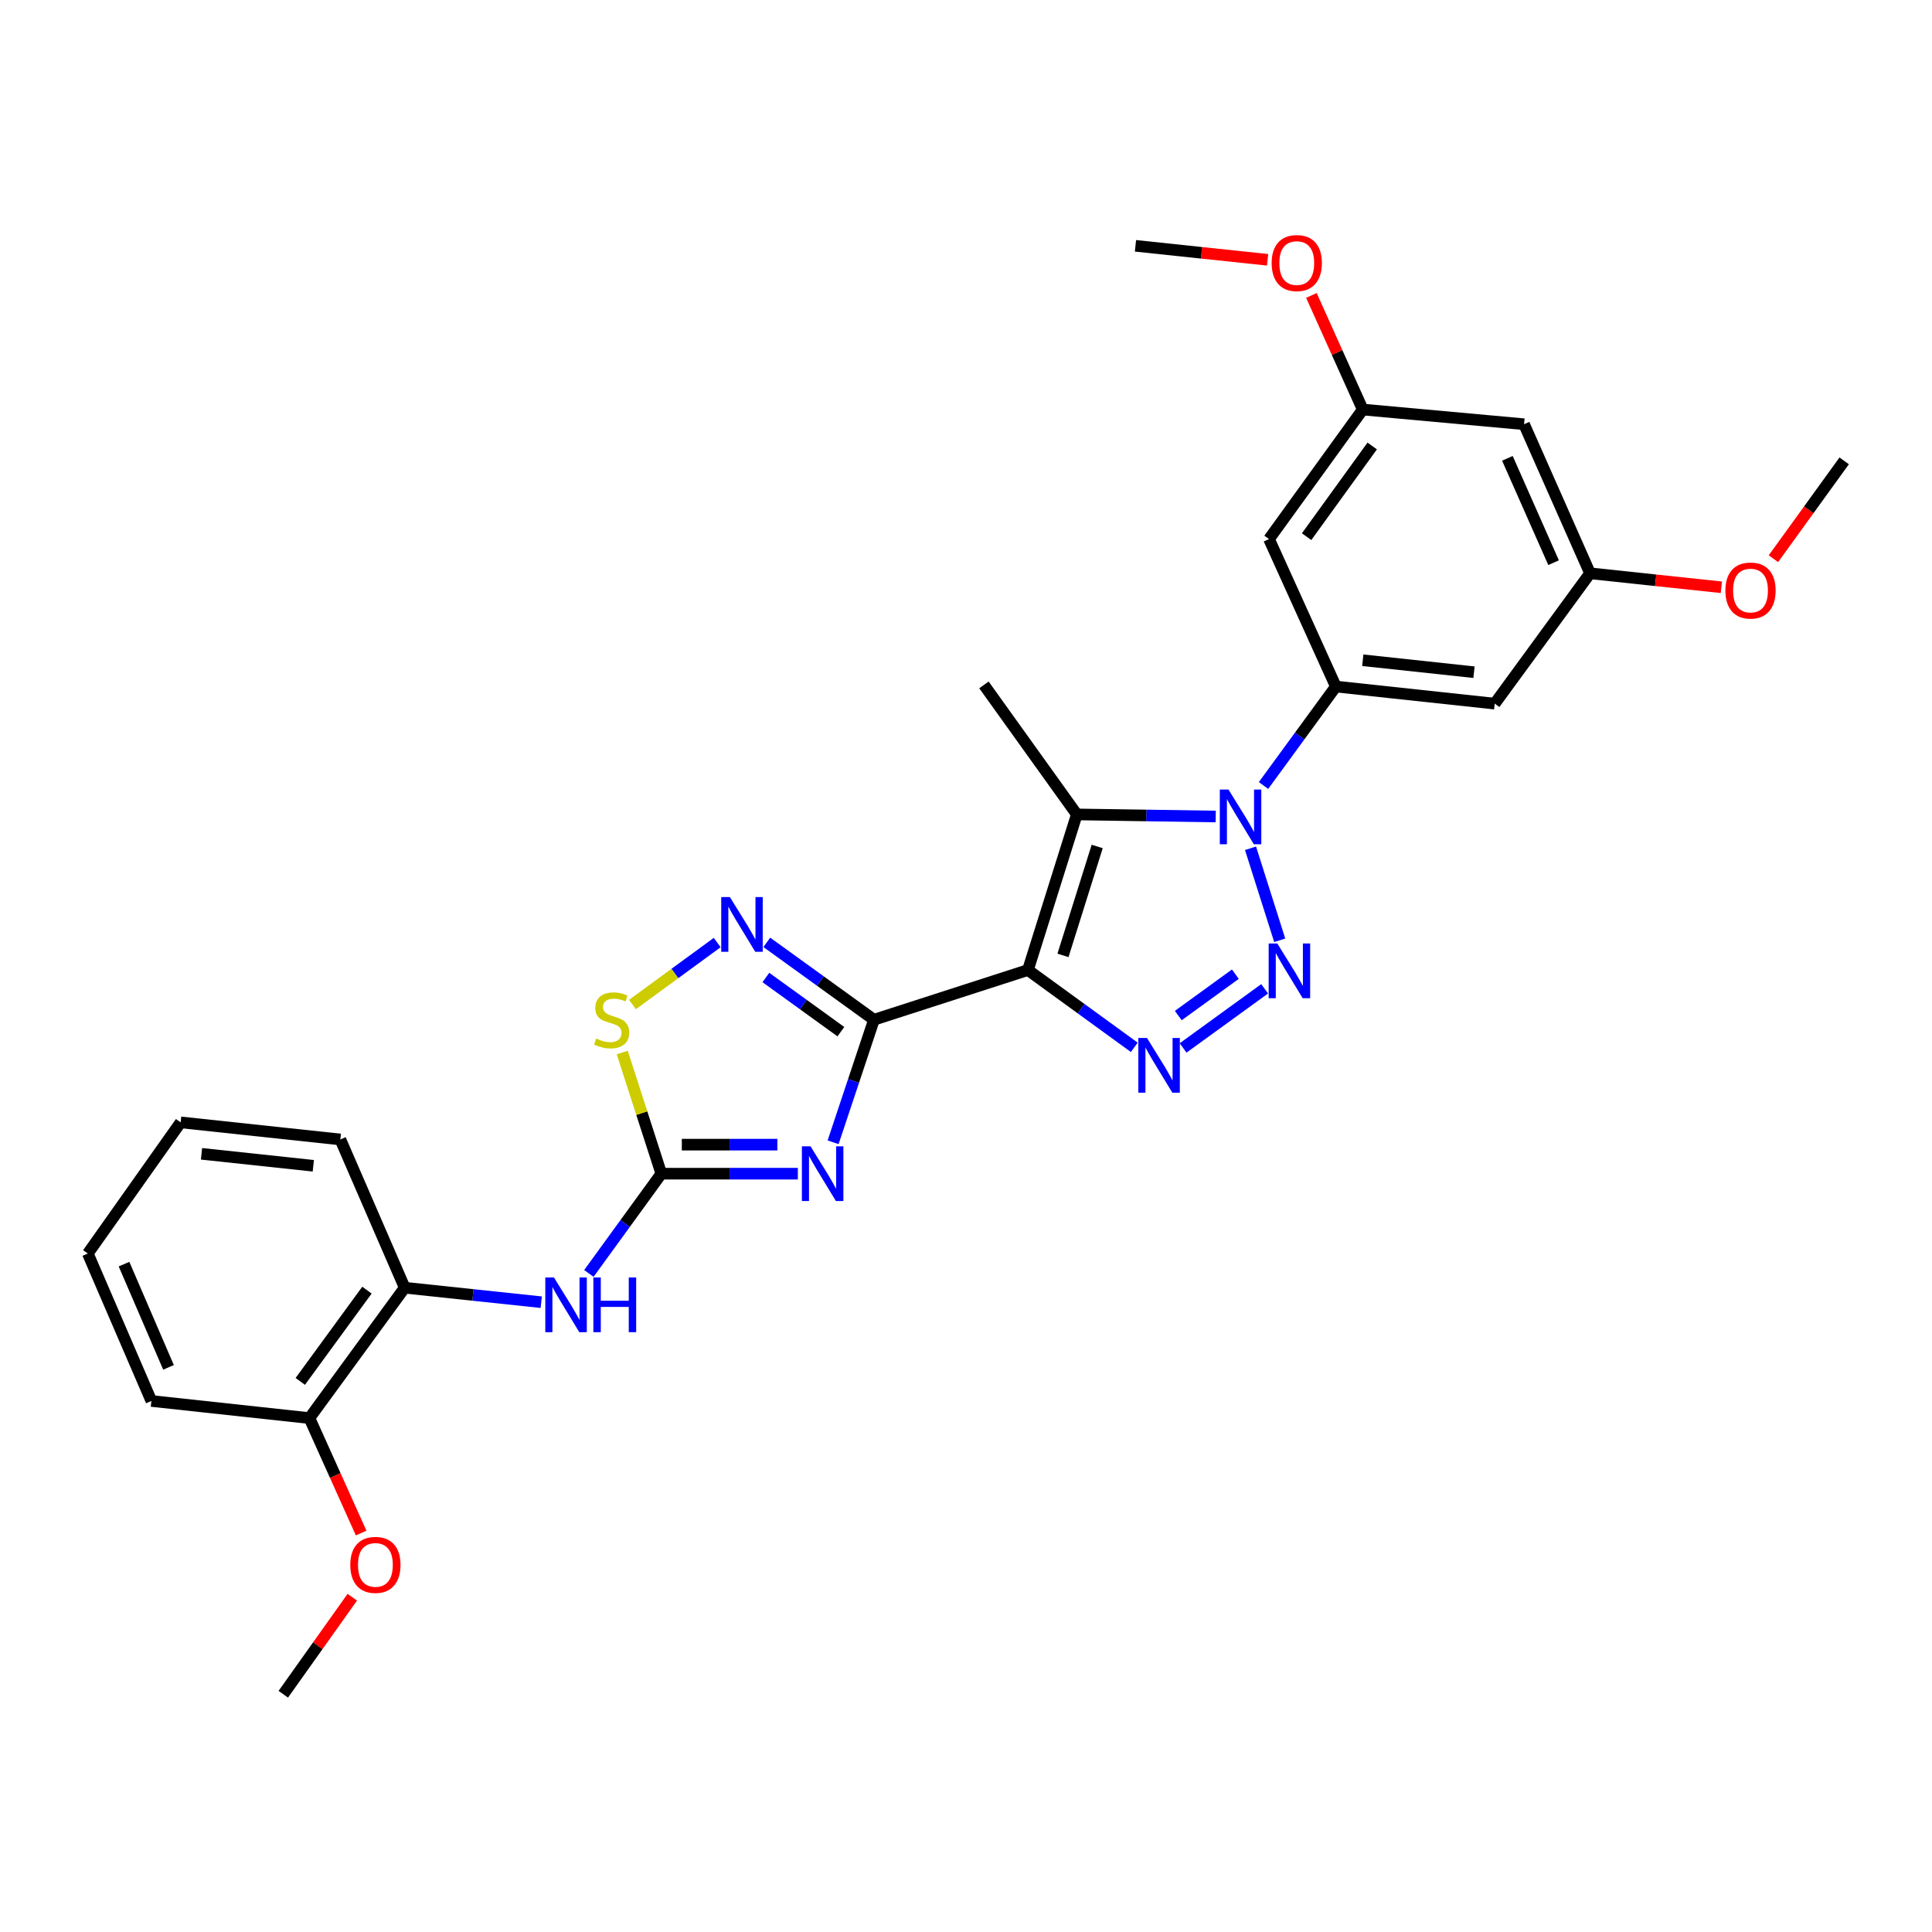 <?xml version='1.0' encoding='iso-8859-1'?>
<svg version='1.1' baseProfile='full'
              xmlns='http://www.w3.org/2000/svg'
                      xmlns:rdkit='http://www.rdkit.org/xml'
                      xmlns:xlink='http://www.w3.org/1999/xlink'
                  xml:space='preserve'
width='1000px' height='1000px' viewBox='0 0 1000 1000'>
<!-- END OF HEADER -->
<rect style='opacity:1.0;fill:#FFFFFF;stroke:none' width='1000' height='1000' x='0' y='0'> </rect>
<path class='bond-0' d='M 532.058,502.087 L 452.359,527.816' style='fill:none;fill-rule:evenodd;stroke:#000000;stroke-width:6px;stroke-linecap:butt;stroke-linejoin:miter;stroke-opacity:1' />
<path class='bond-4' d='M 532.058,502.087 L 559.581,522.09' style='fill:none;fill-rule:evenodd;stroke:#000000;stroke-width:6px;stroke-linecap:butt;stroke-linejoin:miter;stroke-opacity:1' />
<path class='bond-4' d='M 559.581,522.09 L 587.103,542.093' style='fill:none;fill-rule:evenodd;stroke:#0000FF;stroke-width:6px;stroke-linecap:butt;stroke-linejoin:miter;stroke-opacity:1' />
<path class='bond-5' d='M 532.058,502.087 L 557.361,421.545' style='fill:none;fill-rule:evenodd;stroke:#000000;stroke-width:6px;stroke-linecap:butt;stroke-linejoin:miter;stroke-opacity:1' />
<path class='bond-5' d='M 550.194,494.511 L 567.906,438.131' style='fill:none;fill-rule:evenodd;stroke:#000000;stroke-width:6px;stroke-linecap:butt;stroke-linejoin:miter;stroke-opacity:1' />
<path class='bond-3' d='M 452.359,527.816 L 441.788,559.527' style='fill:none;fill-rule:evenodd;stroke:#000000;stroke-width:6px;stroke-linecap:butt;stroke-linejoin:miter;stroke-opacity:1' />
<path class='bond-3' d='M 441.788,559.527 L 431.216,591.238' style='fill:none;fill-rule:evenodd;stroke:#0000FF;stroke-width:6px;stroke-linecap:butt;stroke-linejoin:miter;stroke-opacity:1' />
<path class='bond-7' d='M 452.359,527.816 L 424.628,507.787' style='fill:none;fill-rule:evenodd;stroke:#000000;stroke-width:6px;stroke-linecap:butt;stroke-linejoin:miter;stroke-opacity:1' />
<path class='bond-7' d='M 424.628,507.787 L 396.897,487.758' style='fill:none;fill-rule:evenodd;stroke:#0000FF;stroke-width:6px;stroke-linecap:butt;stroke-linejoin:miter;stroke-opacity:1' />
<path class='bond-7' d='M 435.239,533.993 L 415.827,519.973' style='fill:none;fill-rule:evenodd;stroke:#000000;stroke-width:6px;stroke-linecap:butt;stroke-linejoin:miter;stroke-opacity:1' />
<path class='bond-7' d='M 415.827,519.973 L 396.415,505.952' style='fill:none;fill-rule:evenodd;stroke:#0000FF;stroke-width:6px;stroke-linecap:butt;stroke-linejoin:miter;stroke-opacity:1' />
<path class='bond-1' d='M 629.253,422.622 L 593.307,422.083' style='fill:none;fill-rule:evenodd;stroke:#0000FF;stroke-width:6px;stroke-linecap:butt;stroke-linejoin:miter;stroke-opacity:1' />
<path class='bond-1' d='M 593.307,422.083 L 557.361,421.545' style='fill:none;fill-rule:evenodd;stroke:#000000;stroke-width:6px;stroke-linecap:butt;stroke-linejoin:miter;stroke-opacity:1' />
<path class='bond-8' d='M 653.992,406.565 L 672.712,380.961' style='fill:none;fill-rule:evenodd;stroke:#0000FF;stroke-width:6px;stroke-linecap:butt;stroke-linejoin:miter;stroke-opacity:1' />
<path class='bond-8' d='M 672.712,380.961 L 691.432,355.357' style='fill:none;fill-rule:evenodd;stroke:#000000;stroke-width:6px;stroke-linecap:butt;stroke-linejoin:miter;stroke-opacity:1' />
<path class='bond-29' d='M 647.268,439.065 L 662.378,486.689' style='fill:none;fill-rule:evenodd;stroke:#0000FF;stroke-width:6px;stroke-linecap:butt;stroke-linejoin:miter;stroke-opacity:1' />
<path class='bond-2' d='M 654.575,511.811 L 612.368,542.413' style='fill:none;fill-rule:evenodd;stroke:#0000FF;stroke-width:6px;stroke-linecap:butt;stroke-linejoin:miter;stroke-opacity:1' />
<path class='bond-2' d='M 639.421,504.232 L 609.876,525.654' style='fill:none;fill-rule:evenodd;stroke:#0000FF;stroke-width:6px;stroke-linecap:butt;stroke-linejoin:miter;stroke-opacity:1' />
<path class='bond-6' d='M 412.968,607.498 L 377.637,607.498' style='fill:none;fill-rule:evenodd;stroke:#0000FF;stroke-width:6px;stroke-linecap:butt;stroke-linejoin:miter;stroke-opacity:1' />
<path class='bond-6' d='M 377.637,607.498 L 342.305,607.498' style='fill:none;fill-rule:evenodd;stroke:#000000;stroke-width:6px;stroke-linecap:butt;stroke-linejoin:miter;stroke-opacity:1' />
<path class='bond-6' d='M 402.369,592.467 L 377.637,592.467' style='fill:none;fill-rule:evenodd;stroke:#0000FF;stroke-width:6px;stroke-linecap:butt;stroke-linejoin:miter;stroke-opacity:1' />
<path class='bond-6' d='M 377.637,592.467 L 352.905,592.467' style='fill:none;fill-rule:evenodd;stroke:#000000;stroke-width:6px;stroke-linecap:butt;stroke-linejoin:miter;stroke-opacity:1' />
<path class='bond-18' d='M 557.361,421.545 L 509.286,354.505' style='fill:none;fill-rule:evenodd;stroke:#000000;stroke-width:6px;stroke-linecap:butt;stroke-linejoin:miter;stroke-opacity:1' />
<path class='bond-10' d='M 342.305,607.498 L 323.552,633.311' style='fill:none;fill-rule:evenodd;stroke:#000000;stroke-width:6px;stroke-linecap:butt;stroke-linejoin:miter;stroke-opacity:1' />
<path class='bond-10' d='M 323.552,633.311 L 304.798,659.123' style='fill:none;fill-rule:evenodd;stroke:#0000FF;stroke-width:6px;stroke-linecap:butt;stroke-linejoin:miter;stroke-opacity:1' />
<path class='bond-30' d='M 342.305,607.498 L 332.188,576.144' style='fill:none;fill-rule:evenodd;stroke:#000000;stroke-width:6px;stroke-linecap:butt;stroke-linejoin:miter;stroke-opacity:1' />
<path class='bond-30' d='M 332.188,576.144 L 322.07,544.789' style='fill:none;fill-rule:evenodd;stroke:#CCCC00;stroke-width:6px;stroke-linecap:butt;stroke-linejoin:miter;stroke-opacity:1' />
<path class='bond-9' d='M 371.221,487.863 L 349.293,503.9' style='fill:none;fill-rule:evenodd;stroke:#0000FF;stroke-width:6px;stroke-linecap:butt;stroke-linejoin:miter;stroke-opacity:1' />
<path class='bond-9' d='M 349.293,503.9 L 327.365,519.938' style='fill:none;fill-rule:evenodd;stroke:#CCCC00;stroke-width:6px;stroke-linecap:butt;stroke-linejoin:miter;stroke-opacity:1' />
<path class='bond-11' d='M 691.432,355.357 L 773.661,364.201' style='fill:none;fill-rule:evenodd;stroke:#000000;stroke-width:6px;stroke-linecap:butt;stroke-linejoin:miter;stroke-opacity:1' />
<path class='bond-11' d='M 705.373,341.739 L 762.934,347.929' style='fill:none;fill-rule:evenodd;stroke:#000000;stroke-width:6px;stroke-linecap:butt;stroke-linejoin:miter;stroke-opacity:1' />
<path class='bond-12' d='M 691.432,355.357 L 656.843,279.023' style='fill:none;fill-rule:evenodd;stroke:#000000;stroke-width:6px;stroke-linecap:butt;stroke-linejoin:miter;stroke-opacity:1' />
<path class='bond-13' d='M 280.146,674.019 L 244.809,670.27' style='fill:none;fill-rule:evenodd;stroke:#0000FF;stroke-width:6px;stroke-linecap:butt;stroke-linejoin:miter;stroke-opacity:1' />
<path class='bond-13' d='M 244.809,670.27 L 209.471,666.521' style='fill:none;fill-rule:evenodd;stroke:#000000;stroke-width:6px;stroke-linecap:butt;stroke-linejoin:miter;stroke-opacity:1' />
<path class='bond-14' d='M 773.661,364.201 L 822.997,296.735' style='fill:none;fill-rule:evenodd;stroke:#000000;stroke-width:6px;stroke-linecap:butt;stroke-linejoin:miter;stroke-opacity:1' />
<path class='bond-15' d='M 656.843,279.023 L 705.352,211.976' style='fill:none;fill-rule:evenodd;stroke:#000000;stroke-width:6px;stroke-linecap:butt;stroke-linejoin:miter;stroke-opacity:1' />
<path class='bond-15' d='M 676.297,277.777 L 710.254,230.844' style='fill:none;fill-rule:evenodd;stroke:#000000;stroke-width:6px;stroke-linecap:butt;stroke-linejoin:miter;stroke-opacity:1' />
<path class='bond-17' d='M 209.471,666.521 L 160.16,734.003' style='fill:none;fill-rule:evenodd;stroke:#000000;stroke-width:6px;stroke-linecap:butt;stroke-linejoin:miter;stroke-opacity:1' />
<path class='bond-17' d='M 189.938,667.775 L 155.42,715.012' style='fill:none;fill-rule:evenodd;stroke:#000000;stroke-width:6px;stroke-linecap:butt;stroke-linejoin:miter;stroke-opacity:1' />
<path class='bond-22' d='M 209.471,666.521 L 176.168,589.786' style='fill:none;fill-rule:evenodd;stroke:#000000;stroke-width:6px;stroke-linecap:butt;stroke-linejoin:miter;stroke-opacity:1' />
<path class='bond-20' d='M 822.997,296.735 L 856.985,300.354' style='fill:none;fill-rule:evenodd;stroke:#000000;stroke-width:6px;stroke-linecap:butt;stroke-linejoin:miter;stroke-opacity:1' />
<path class='bond-20' d='M 856.985,300.354 L 890.973,303.972' style='fill:none;fill-rule:evenodd;stroke:#FF0000;stroke-width:6px;stroke-linecap:butt;stroke-linejoin:miter;stroke-opacity:1' />
<path class='bond-31' d='M 822.997,296.735 L 788.851,219.575' style='fill:none;fill-rule:evenodd;stroke:#000000;stroke-width:6px;stroke-linecap:butt;stroke-linejoin:miter;stroke-opacity:1' />
<path class='bond-31' d='M 804.129,291.244 L 780.227,237.232' style='fill:none;fill-rule:evenodd;stroke:#000000;stroke-width:6px;stroke-linecap:butt;stroke-linejoin:miter;stroke-opacity:1' />
<path class='bond-16' d='M 705.352,211.976 L 788.851,219.575' style='fill:none;fill-rule:evenodd;stroke:#000000;stroke-width:6px;stroke-linecap:butt;stroke-linejoin:miter;stroke-opacity:1' />
<path class='bond-19' d='M 705.352,211.976 L 692.067,182.446' style='fill:none;fill-rule:evenodd;stroke:#000000;stroke-width:6px;stroke-linecap:butt;stroke-linejoin:miter;stroke-opacity:1' />
<path class='bond-19' d='M 692.067,182.446 L 678.782,152.917' style='fill:none;fill-rule:evenodd;stroke:#FF0000;stroke-width:6px;stroke-linecap:butt;stroke-linejoin:miter;stroke-opacity:1' />
<path class='bond-21' d='M 160.16,734.003 L 173.544,763.753' style='fill:none;fill-rule:evenodd;stroke:#000000;stroke-width:6px;stroke-linecap:butt;stroke-linejoin:miter;stroke-opacity:1' />
<path class='bond-21' d='M 173.544,763.753 L 186.927,793.502' style='fill:none;fill-rule:evenodd;stroke:#FF0000;stroke-width:6px;stroke-linecap:butt;stroke-linejoin:miter;stroke-opacity:1' />
<path class='bond-23' d='M 160.16,734.003 L 78.356,725.143' style='fill:none;fill-rule:evenodd;stroke:#000000;stroke-width:6px;stroke-linecap:butt;stroke-linejoin:miter;stroke-opacity:1' />
<path class='bond-25' d='M 656.107,134.477 L 621.911,130.855' style='fill:none;fill-rule:evenodd;stroke:#FF0000;stroke-width:6px;stroke-linecap:butt;stroke-linejoin:miter;stroke-opacity:1' />
<path class='bond-25' d='M 621.911,130.855 L 587.716,127.233' style='fill:none;fill-rule:evenodd;stroke:#000000;stroke-width:6px;stroke-linecap:butt;stroke-linejoin:miter;stroke-opacity:1' />
<path class='bond-26' d='M 917.914,289.19 L 936.23,263.865' style='fill:none;fill-rule:evenodd;stroke:#FF0000;stroke-width:6px;stroke-linecap:butt;stroke-linejoin:miter;stroke-opacity:1' />
<path class='bond-26' d='M 936.23,263.865 L 954.545,238.539' style='fill:none;fill-rule:evenodd;stroke:#000000;stroke-width:6px;stroke-linecap:butt;stroke-linejoin:miter;stroke-opacity:1' />
<path class='bond-24' d='M 182.347,826.719 L 164.489,851.831' style='fill:none;fill-rule:evenodd;stroke:#FF0000;stroke-width:6px;stroke-linecap:butt;stroke-linejoin:miter;stroke-opacity:1' />
<path class='bond-24' d='M 164.489,851.831 L 146.632,876.942' style='fill:none;fill-rule:evenodd;stroke:#000000;stroke-width:6px;stroke-linecap:butt;stroke-linejoin:miter;stroke-opacity:1' />
<path class='bond-27' d='M 176.168,589.786 L 93.504,580.935' style='fill:none;fill-rule:evenodd;stroke:#000000;stroke-width:6px;stroke-linecap:butt;stroke-linejoin:miter;stroke-opacity:1' />
<path class='bond-27' d='M 162.168,603.405 L 104.304,597.208' style='fill:none;fill-rule:evenodd;stroke:#000000;stroke-width:6px;stroke-linecap:butt;stroke-linejoin:miter;stroke-opacity:1' />
<path class='bond-32' d='M 78.356,725.143 L 45.455,648.818' style='fill:none;fill-rule:evenodd;stroke:#000000;stroke-width:6px;stroke-linecap:butt;stroke-linejoin:miter;stroke-opacity:1' />
<path class='bond-32' d='M 87.224,707.744 L 64.193,654.316' style='fill:none;fill-rule:evenodd;stroke:#000000;stroke-width:6px;stroke-linecap:butt;stroke-linejoin:miter;stroke-opacity:1' />
<path class='bond-28' d='M 93.504,580.935 L 45.455,648.818' style='fill:none;fill-rule:evenodd;stroke:#000000;stroke-width:6px;stroke-linecap:butt;stroke-linejoin:miter;stroke-opacity:1' />
<path  class='atom-2' d='M 635.852 408.654
L 645.132 423.654
Q 646.052 425.134, 647.532 427.814
Q 649.012 430.494, 649.092 430.654
L 649.092 408.654
L 652.852 408.654
L 652.852 436.974
L 648.972 436.974
L 639.012 420.574
Q 637.852 418.654, 636.612 416.454
Q 635.412 414.254, 635.052 413.574
L 635.052 436.974
L 631.372 436.974
L 631.372 408.654
L 635.852 408.654
' fill='#0000FF'/>
<path  class='atom-3' d='M 661.138 488.353
L 670.418 503.353
Q 671.338 504.833, 672.818 507.513
Q 674.298 510.193, 674.378 510.353
L 674.378 488.353
L 678.138 488.353
L 678.138 516.673
L 674.258 516.673
L 664.298 500.273
Q 663.138 498.353, 661.898 496.153
Q 660.698 493.953, 660.338 493.273
L 660.338 516.673
L 656.658 516.673
L 656.658 488.353
L 661.138 488.353
' fill='#0000FF'/>
<path  class='atom-4' d='M 419.536 593.338
L 428.816 608.338
Q 429.736 609.818, 431.216 612.498
Q 432.696 615.178, 432.776 615.338
L 432.776 593.338
L 436.536 593.338
L 436.536 621.658
L 432.656 621.658
L 422.696 605.258
Q 421.536 603.338, 420.296 601.138
Q 419.096 598.938, 418.736 598.258
L 418.736 621.658
L 415.056 621.658
L 415.056 593.338
L 419.536 593.338
' fill='#0000FF'/>
<path  class='atom-5' d='M 593.681 537.263
L 602.961 552.263
Q 603.881 553.743, 605.361 556.423
Q 606.841 559.103, 606.921 559.263
L 606.921 537.263
L 610.681 537.263
L 610.681 565.583
L 606.801 565.583
L 596.841 549.183
Q 595.681 547.263, 594.441 545.063
Q 593.241 542.863, 592.881 542.183
L 592.881 565.583
L 589.201 565.583
L 589.201 537.263
L 593.681 537.263
' fill='#0000FF'/>
<path  class='atom-8' d='M 377.79 464.32
L 387.07 479.32
Q 387.99 480.8, 389.47 483.48
Q 390.95 486.16, 391.03 486.32
L 391.03 464.32
L 394.79 464.32
L 394.79 492.64
L 390.91 492.64
L 380.95 476.24
Q 379.79 474.32, 378.55 472.12
Q 377.35 469.92, 376.99 469.24
L 376.99 492.64
L 373.31 492.64
L 373.31 464.32
L 377.79 464.32
' fill='#0000FF'/>
<path  class='atom-10' d='M 308.594 537.536
Q 308.914 537.656, 310.234 538.216
Q 311.554 538.776, 312.994 539.136
Q 314.474 539.456, 315.914 539.456
Q 318.594 539.456, 320.154 538.176
Q 321.714 536.856, 321.714 534.576
Q 321.714 533.016, 320.914 532.056
Q 320.154 531.096, 318.954 530.576
Q 317.754 530.056, 315.754 529.456
Q 313.234 528.696, 311.714 527.976
Q 310.234 527.256, 309.154 525.736
Q 308.114 524.216, 308.114 521.656
Q 308.114 518.096, 310.514 515.896
Q 312.954 513.696, 317.754 513.696
Q 321.034 513.696, 324.754 515.256
L 323.834 518.336
Q 320.434 516.936, 317.874 516.936
Q 315.114 516.936, 313.594 518.096
Q 312.074 519.216, 312.114 521.176
Q 312.114 522.696, 312.874 523.616
Q 313.674 524.536, 314.794 525.056
Q 315.954 525.576, 317.874 526.176
Q 320.434 526.976, 321.954 527.776
Q 323.474 528.576, 324.554 530.216
Q 325.674 531.816, 325.674 534.576
Q 325.674 538.496, 323.034 540.616
Q 320.434 542.696, 316.074 542.696
Q 313.554 542.696, 311.634 542.136
Q 309.754 541.616, 307.514 540.696
L 308.594 537.536
' fill='#CCCC00'/>
<path  class='atom-11' d='M 286.726 661.221
L 296.006 676.221
Q 296.926 677.701, 298.406 680.381
Q 299.886 683.061, 299.966 683.221
L 299.966 661.221
L 303.726 661.221
L 303.726 689.541
L 299.846 689.541
L 289.886 673.141
Q 288.726 671.221, 287.486 669.021
Q 286.286 666.821, 285.926 666.141
L 285.926 689.541
L 282.246 689.541
L 282.246 661.221
L 286.726 661.221
' fill='#0000FF'/>
<path  class='atom-11' d='M 307.126 661.221
L 310.966 661.221
L 310.966 673.261
L 325.446 673.261
L 325.446 661.221
L 329.286 661.221
L 329.286 689.541
L 325.446 689.541
L 325.446 676.461
L 310.966 676.461
L 310.966 689.541
L 307.126 689.541
L 307.126 661.221
' fill='#0000FF'/>
<path  class='atom-20' d='M 658.206 136.156
Q 658.206 129.356, 661.566 125.556
Q 664.926 121.756, 671.206 121.756
Q 677.486 121.756, 680.846 125.556
Q 684.206 129.356, 684.206 136.156
Q 684.206 143.036, 680.806 146.956
Q 677.406 150.836, 671.206 150.836
Q 664.966 150.836, 661.566 146.956
Q 658.206 143.076, 658.206 136.156
M 671.206 147.636
Q 675.526 147.636, 677.846 144.756
Q 680.206 141.836, 680.206 136.156
Q 680.206 130.596, 677.846 127.796
Q 675.526 124.956, 671.206 124.956
Q 666.886 124.956, 664.526 127.756
Q 662.206 130.556, 662.206 136.156
Q 662.206 141.876, 664.526 144.756
Q 666.886 147.636, 671.206 147.636
' fill='#FF0000'/>
<path  class='atom-21' d='M 893.061 305.659
Q 893.061 298.859, 896.421 295.059
Q 899.781 291.259, 906.061 291.259
Q 912.341 291.259, 915.701 295.059
Q 919.061 298.859, 919.061 305.659
Q 919.061 312.539, 915.661 316.459
Q 912.261 320.339, 906.061 320.339
Q 899.821 320.339, 896.421 316.459
Q 893.061 312.579, 893.061 305.659
M 906.061 317.139
Q 910.381 317.139, 912.701 314.259
Q 915.061 311.339, 915.061 305.659
Q 915.061 300.099, 912.701 297.299
Q 910.381 294.459, 906.061 294.459
Q 901.741 294.459, 899.381 297.259
Q 897.061 300.059, 897.061 305.659
Q 897.061 311.379, 899.381 314.259
Q 901.741 317.139, 906.061 317.139
' fill='#FF0000'/>
<path  class='atom-22' d='M 181.306 809.983
Q 181.306 803.183, 184.666 799.383
Q 188.026 795.583, 194.306 795.583
Q 200.586 795.583, 203.946 799.383
Q 207.306 803.183, 207.306 809.983
Q 207.306 816.863, 203.906 820.783
Q 200.506 824.663, 194.306 824.663
Q 188.066 824.663, 184.666 820.783
Q 181.306 816.903, 181.306 809.983
M 194.306 821.463
Q 198.626 821.463, 200.946 818.583
Q 203.306 815.663, 203.306 809.983
Q 203.306 804.423, 200.946 801.623
Q 198.626 798.783, 194.306 798.783
Q 189.986 798.783, 187.626 801.583
Q 185.306 804.383, 185.306 809.983
Q 185.306 815.703, 187.626 818.583
Q 189.986 821.463, 194.306 821.463
' fill='#FF0000'/>
</svg>
